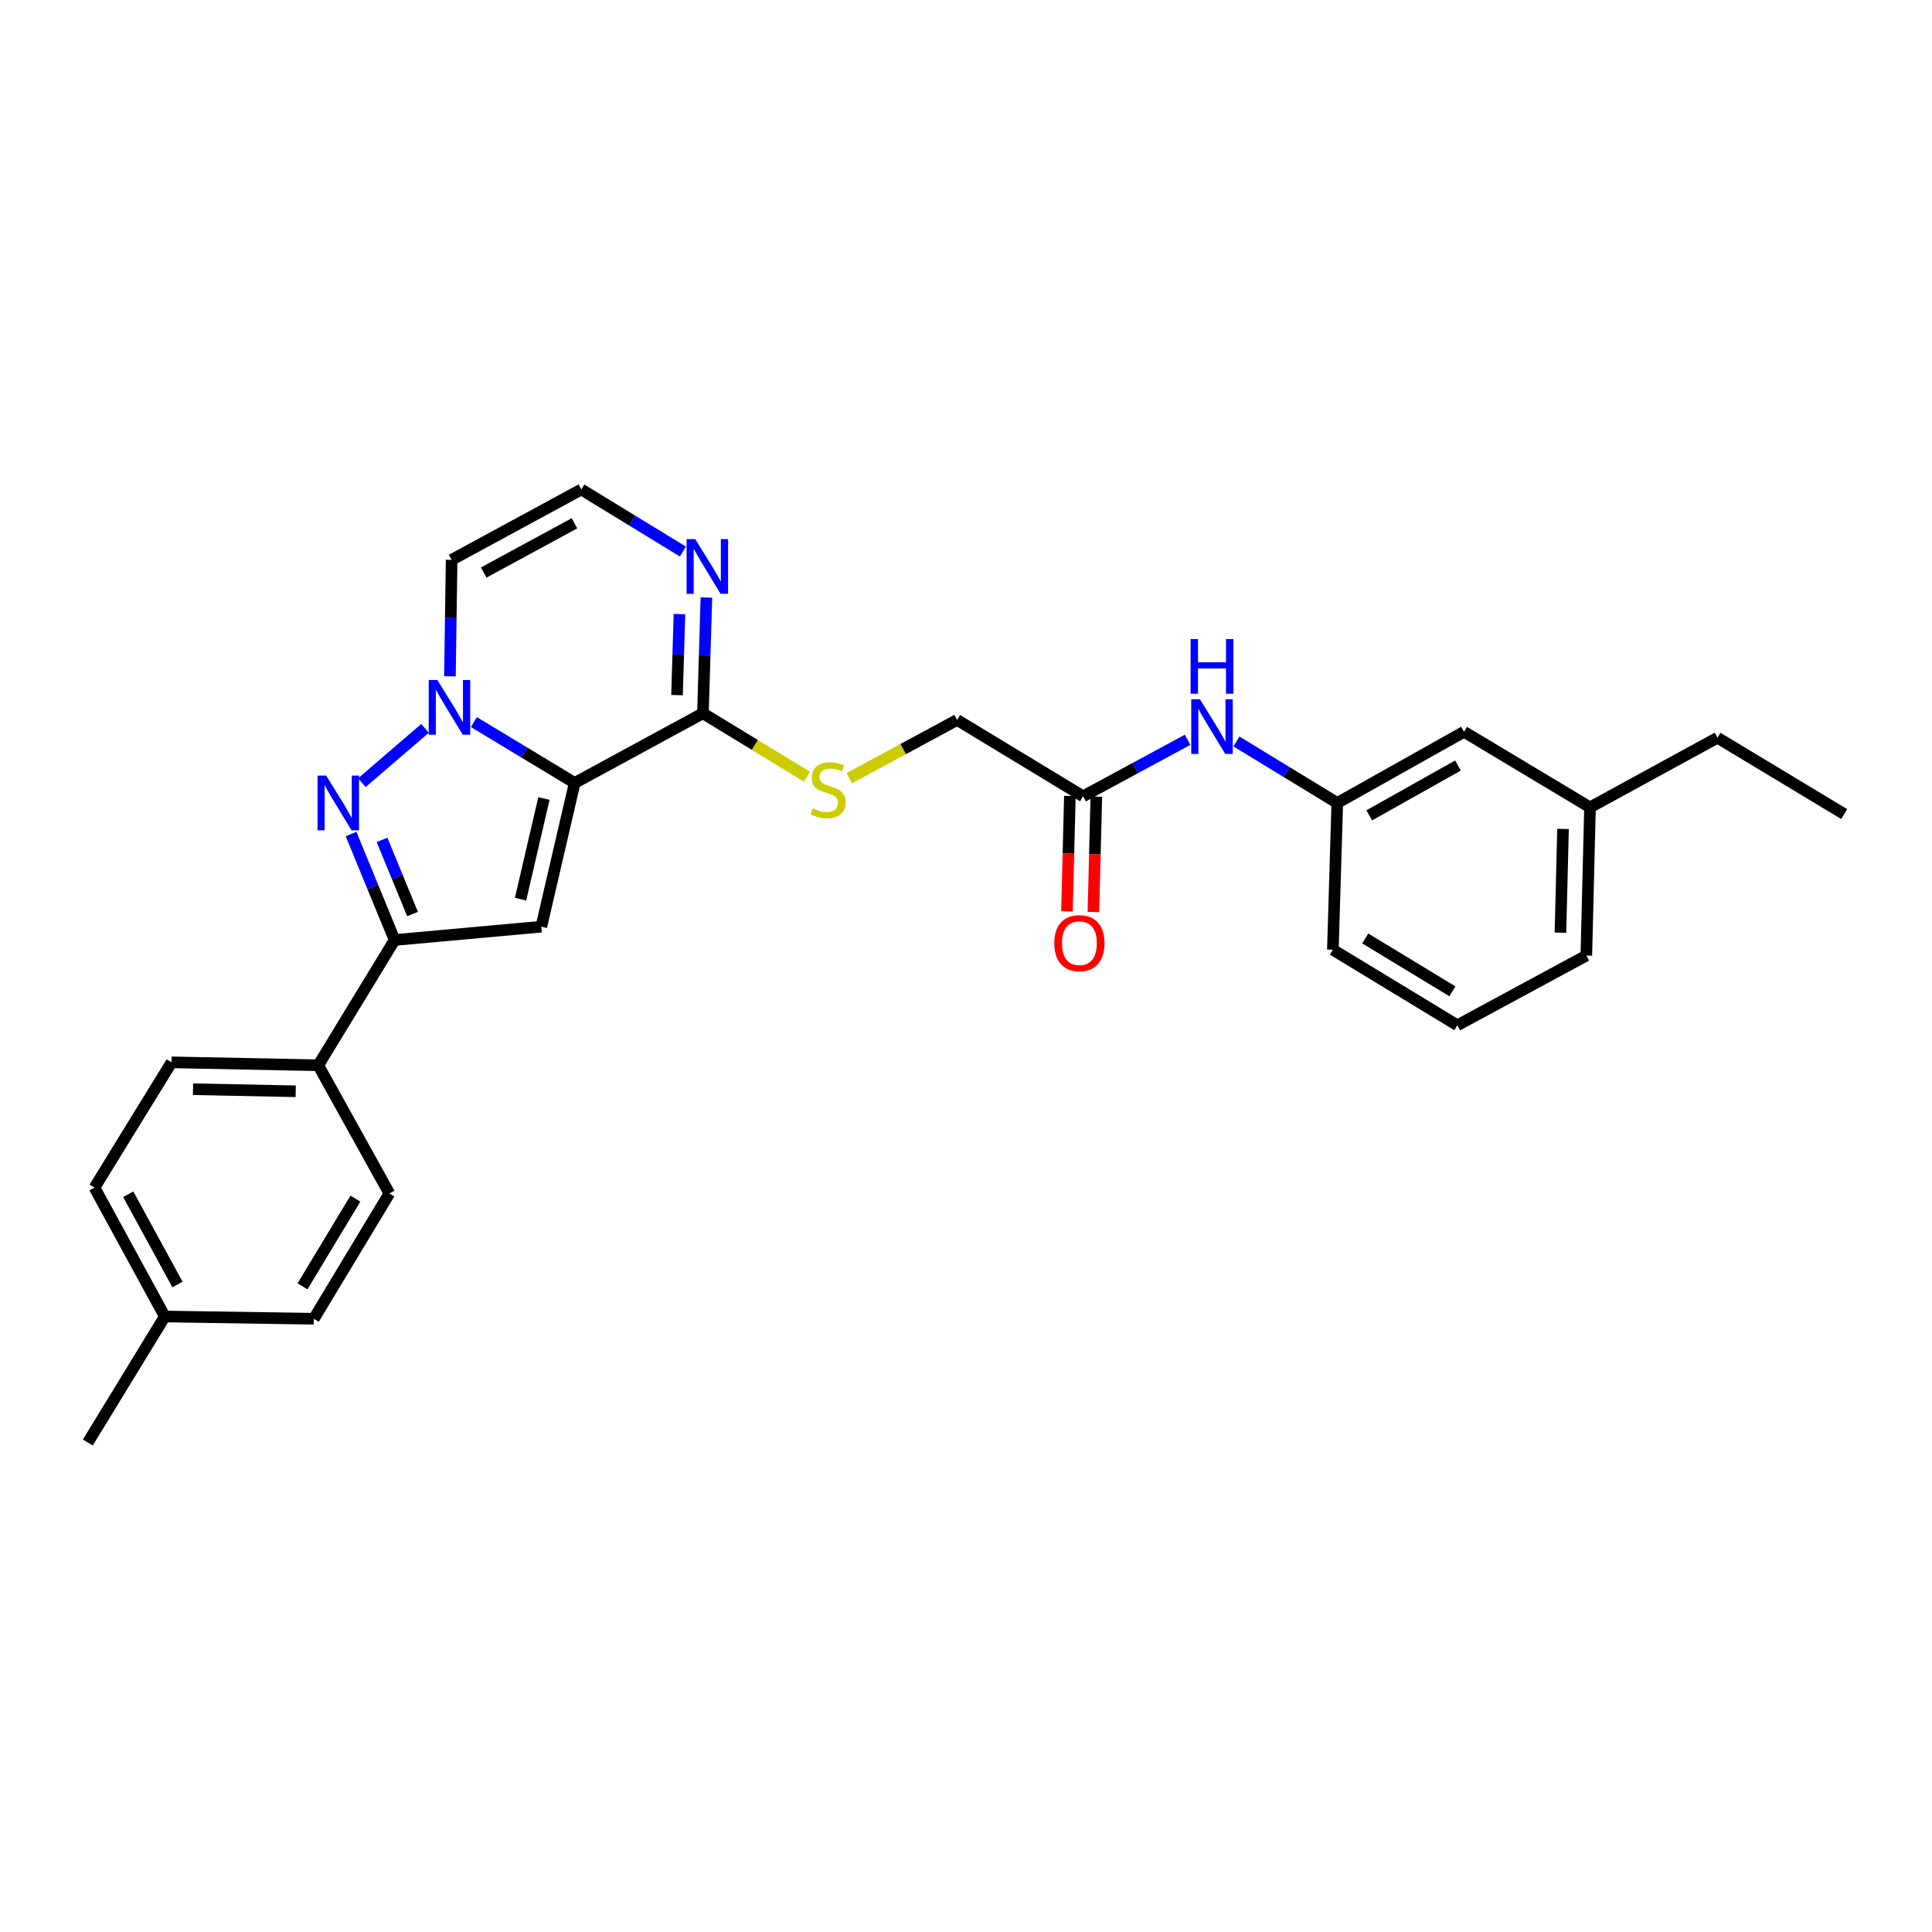 <?xml version='1.0' encoding='iso-8859-1'?>
<svg version='1.1' baseProfile='full'
              xmlns='http://www.w3.org/2000/svg'
                      xmlns:rdkit='http://www.rdkit.org/xml'
                      xmlns:xlink='http://www.w3.org/1999/xlink'
                  xml:space='preserve'
width='1000px' height='1000px' viewBox='0 0 1000 1000'>
<!-- END OF HEADER -->
<rect style='opacity:1.0;fill:#FFFFFF;stroke:none' width='1000' height='1000' x='0' y='0'> </rect>
<path class='bond-0' d='M 297.456,405.253 L 271.366,389.502' style='fill:none;fill-rule:evenodd;stroke:#000000;stroke-width:6px;stroke-linecap:butt;stroke-linejoin:miter;stroke-opacity:1' />
<path class='bond-0' d='M 271.366,389.502 L 245.276,373.751' style='fill:none;fill-rule:evenodd;stroke:#0000FF;stroke-width:6px;stroke-linecap:butt;stroke-linejoin:miter;stroke-opacity:1' />
<path class='bond-2' d='M 297.456,405.253 L 280.184,479.656' style='fill:none;fill-rule:evenodd;stroke:#000000;stroke-width:6px;stroke-linecap:butt;stroke-linejoin:miter;stroke-opacity:1' />
<path class='bond-2' d='M 281.53,413.318 L 269.44,465.4' style='fill:none;fill-rule:evenodd;stroke:#000000;stroke-width:6px;stroke-linecap:butt;stroke-linejoin:miter;stroke-opacity:1' />
<path class='bond-4' d='M 297.456,405.253 L 363.835,369.189' style='fill:none;fill-rule:evenodd;stroke:#000000;stroke-width:6px;stroke-linecap:butt;stroke-linejoin:miter;stroke-opacity:1' />
<path class='bond-1' d='M 220.006,376.991 L 187.315,405.103' style='fill:none;fill-rule:evenodd;stroke:#0000FF;stroke-width:6px;stroke-linecap:butt;stroke-linejoin:miter;stroke-opacity:1' />
<path class='bond-6' d='M 232.879,350.055 L 233.32,319.915' style='fill:none;fill-rule:evenodd;stroke:#0000FF;stroke-width:6px;stroke-linecap:butt;stroke-linejoin:miter;stroke-opacity:1' />
<path class='bond-6' d='M 233.32,319.915 L 233.762,289.775' style='fill:none;fill-rule:evenodd;stroke:#000000;stroke-width:6px;stroke-linecap:butt;stroke-linejoin:miter;stroke-opacity:1' />
<path class='bond-28' d='M 181.701,431.689 L 192.973,459.118' style='fill:none;fill-rule:evenodd;stroke:#0000FF;stroke-width:6px;stroke-linecap:butt;stroke-linejoin:miter;stroke-opacity:1' />
<path class='bond-28' d='M 192.973,459.118 L 204.245,486.546' style='fill:none;fill-rule:evenodd;stroke:#000000;stroke-width:6px;stroke-linecap:butt;stroke-linejoin:miter;stroke-opacity:1' />
<path class='bond-28' d='M 197.745,434.714 L 205.635,453.914' style='fill:none;fill-rule:evenodd;stroke:#0000FF;stroke-width:6px;stroke-linecap:butt;stroke-linejoin:miter;stroke-opacity:1' />
<path class='bond-28' d='M 205.635,453.914 L 213.526,473.114' style='fill:none;fill-rule:evenodd;stroke:#000000;stroke-width:6px;stroke-linecap:butt;stroke-linejoin:miter;stroke-opacity:1' />
<path class='bond-3' d='M 280.184,479.656 L 204.245,486.546' style='fill:none;fill-rule:evenodd;stroke:#000000;stroke-width:6px;stroke-linecap:butt;stroke-linejoin:miter;stroke-opacity:1' />
<path class='bond-10' d='M 204.245,486.546 L 164.728,551.389' style='fill:none;fill-rule:evenodd;stroke:#000000;stroke-width:6px;stroke-linecap:butt;stroke-linejoin:miter;stroke-opacity:1' />
<path class='bond-5' d='M 363.835,369.189 L 364.738,339.231' style='fill:none;fill-rule:evenodd;stroke:#000000;stroke-width:6px;stroke-linecap:butt;stroke-linejoin:miter;stroke-opacity:1' />
<path class='bond-5' d='M 364.738,339.231 L 365.64,309.272' style='fill:none;fill-rule:evenodd;stroke:#0000FF;stroke-width:6px;stroke-linecap:butt;stroke-linejoin:miter;stroke-opacity:1' />
<path class='bond-5' d='M 350.422,359.789 L 351.054,338.818' style='fill:none;fill-rule:evenodd;stroke:#000000;stroke-width:6px;stroke-linecap:butt;stroke-linejoin:miter;stroke-opacity:1' />
<path class='bond-5' d='M 351.054,338.818 L 351.686,317.848' style='fill:none;fill-rule:evenodd;stroke:#0000FF;stroke-width:6px;stroke-linecap:butt;stroke-linejoin:miter;stroke-opacity:1' />
<path class='bond-8' d='M 363.835,369.189 L 390.748,385.601' style='fill:none;fill-rule:evenodd;stroke:#000000;stroke-width:6px;stroke-linecap:butt;stroke-linejoin:miter;stroke-opacity:1' />
<path class='bond-8' d='M 390.748,385.601 L 417.662,402.012' style='fill:none;fill-rule:evenodd;stroke:#CCCC00;stroke-width:6px;stroke-linecap:butt;stroke-linejoin:miter;stroke-opacity:1' />
<path class='bond-7' d='M 353.473,285.482 L 327.183,269.417' style='fill:none;fill-rule:evenodd;stroke:#0000FF;stroke-width:6px;stroke-linecap:butt;stroke-linejoin:miter;stroke-opacity:1' />
<path class='bond-7' d='M 327.183,269.417 L 300.893,253.353' style='fill:none;fill-rule:evenodd;stroke:#000000;stroke-width:6px;stroke-linecap:butt;stroke-linejoin:miter;stroke-opacity:1' />
<path class='bond-29' d='M 233.762,289.775 L 300.893,253.353' style='fill:none;fill-rule:evenodd;stroke:#000000;stroke-width:6px;stroke-linecap:butt;stroke-linejoin:miter;stroke-opacity:1' />
<path class='bond-29' d='M 250.36,296.344 L 297.352,270.849' style='fill:none;fill-rule:evenodd;stroke:#000000;stroke-width:6px;stroke-linecap:butt;stroke-linejoin:miter;stroke-opacity:1' />
<path class='bond-14' d='M 439.616,402.776 L 467.508,387.709' style='fill:none;fill-rule:evenodd;stroke:#CCCC00;stroke-width:6px;stroke-linecap:butt;stroke-linejoin:miter;stroke-opacity:1' />
<path class='bond-14' d='M 467.508,387.709 L 495.399,372.642' style='fill:none;fill-rule:evenodd;stroke:#000000;stroke-width:6px;stroke-linecap:butt;stroke-linejoin:miter;stroke-opacity:1' />
<path class='bond-9' d='M 560.614,412.159 L 495.399,372.642' style='fill:none;fill-rule:evenodd;stroke:#000000;stroke-width:6px;stroke-linecap:butt;stroke-linejoin:miter;stroke-opacity:1' />
<path class='bond-11' d='M 560.614,412.159 L 587.653,397.536' style='fill:none;fill-rule:evenodd;stroke:#000000;stroke-width:6px;stroke-linecap:butt;stroke-linejoin:miter;stroke-opacity:1' />
<path class='bond-11' d='M 587.653,397.536 L 614.692,382.913' style='fill:none;fill-rule:evenodd;stroke:#0000FF;stroke-width:6px;stroke-linecap:butt;stroke-linejoin:miter;stroke-opacity:1' />
<path class='bond-13' d='M 553.772,411.986 L 553.015,441.845' style='fill:none;fill-rule:evenodd;stroke:#000000;stroke-width:6px;stroke-linecap:butt;stroke-linejoin:miter;stroke-opacity:1' />
<path class='bond-13' d='M 553.015,441.845 L 552.258,471.705' style='fill:none;fill-rule:evenodd;stroke:#FF0000;stroke-width:6px;stroke-linecap:butt;stroke-linejoin:miter;stroke-opacity:1' />
<path class='bond-13' d='M 567.457,412.332 L 566.7,442.192' style='fill:none;fill-rule:evenodd;stroke:#000000;stroke-width:6px;stroke-linecap:butt;stroke-linejoin:miter;stroke-opacity:1' />
<path class='bond-13' d='M 566.7,442.192 L 565.944,472.052' style='fill:none;fill-rule:evenodd;stroke:#FF0000;stroke-width:6px;stroke-linecap:butt;stroke-linejoin:miter;stroke-opacity:1' />
<path class='bond-15' d='M 164.728,551.389 L 88.79,549.86' style='fill:none;fill-rule:evenodd;stroke:#000000;stroke-width:6px;stroke-linecap:butt;stroke-linejoin:miter;stroke-opacity:1' />
<path class='bond-15' d='M 153.062,564.846 L 99.905,563.776' style='fill:none;fill-rule:evenodd;stroke:#000000;stroke-width:6px;stroke-linecap:butt;stroke-linejoin:miter;stroke-opacity:1' />
<path class='bond-16' d='M 164.728,551.389 L 201.546,617.745' style='fill:none;fill-rule:evenodd;stroke:#000000;stroke-width:6px;stroke-linecap:butt;stroke-linejoin:miter;stroke-opacity:1' />
<path class='bond-12' d='M 639.967,383.784 L 666.072,399.698' style='fill:none;fill-rule:evenodd;stroke:#0000FF;stroke-width:6px;stroke-linecap:butt;stroke-linejoin:miter;stroke-opacity:1' />
<path class='bond-12' d='M 666.072,399.698 L 692.178,415.612' style='fill:none;fill-rule:evenodd;stroke:#000000;stroke-width:6px;stroke-linecap:butt;stroke-linejoin:miter;stroke-opacity:1' />
<path class='bond-17' d='M 692.178,415.612 L 757.774,378.779' style='fill:none;fill-rule:evenodd;stroke:#000000;stroke-width:6px;stroke-linecap:butt;stroke-linejoin:miter;stroke-opacity:1' />
<path class='bond-17' d='M 708.72,422.023 L 754.637,396.241' style='fill:none;fill-rule:evenodd;stroke:#000000;stroke-width:6px;stroke-linecap:butt;stroke-linejoin:miter;stroke-opacity:1' />
<path class='bond-23' d='M 692.178,415.612 L 689.889,491.573' style='fill:none;fill-rule:evenodd;stroke:#000000;stroke-width:6px;stroke-linecap:butt;stroke-linejoin:miter;stroke-opacity:1' />
<path class='bond-18' d='M 88.79,549.86 L 48.9,614.703' style='fill:none;fill-rule:evenodd;stroke:#000000;stroke-width:6px;stroke-linecap:butt;stroke-linejoin:miter;stroke-opacity:1' />
<path class='bond-19' d='M 201.546,617.745 L 162.439,682.588' style='fill:none;fill-rule:evenodd;stroke:#000000;stroke-width:6px;stroke-linecap:butt;stroke-linejoin:miter;stroke-opacity:1' />
<path class='bond-19' d='M 183.957,620.402 L 156.582,665.792' style='fill:none;fill-rule:evenodd;stroke:#000000;stroke-width:6px;stroke-linecap:butt;stroke-linejoin:miter;stroke-opacity:1' />
<path class='bond-21' d='M 757.774,378.779 L 822.989,417.886' style='fill:none;fill-rule:evenodd;stroke:#000000;stroke-width:6px;stroke-linecap:butt;stroke-linejoin:miter;stroke-opacity:1' />
<path class='bond-30' d='M 48.9,614.703 L 85.306,681.424' style='fill:none;fill-rule:evenodd;stroke:#000000;stroke-width:6px;stroke-linecap:butt;stroke-linejoin:miter;stroke-opacity:1' />
<path class='bond-30' d='M 66.378,618.154 L 91.862,664.859' style='fill:none;fill-rule:evenodd;stroke:#000000;stroke-width:6px;stroke-linecap:butt;stroke-linejoin:miter;stroke-opacity:1' />
<path class='bond-20' d='M 162.439,682.588 L 85.306,681.424' style='fill:none;fill-rule:evenodd;stroke:#000000;stroke-width:6px;stroke-linecap:butt;stroke-linejoin:miter;stroke-opacity:1' />
<path class='bond-26' d='M 85.306,681.424 L 45.455,746.647' style='fill:none;fill-rule:evenodd;stroke:#000000;stroke-width:6px;stroke-linecap:butt;stroke-linejoin:miter;stroke-opacity:1' />
<path class='bond-25' d='M 822.989,417.886 L 888.965,381.844' style='fill:none;fill-rule:evenodd;stroke:#000000;stroke-width:6px;stroke-linecap:butt;stroke-linejoin:miter;stroke-opacity:1' />
<path class='bond-31' d='M 822.989,417.886 L 821.08,494.6' style='fill:none;fill-rule:evenodd;stroke:#000000;stroke-width:6px;stroke-linecap:butt;stroke-linejoin:miter;stroke-opacity:1' />
<path class='bond-31' d='M 809.017,429.052 L 807.681,482.753' style='fill:none;fill-rule:evenodd;stroke:#000000;stroke-width:6px;stroke-linecap:butt;stroke-linejoin:miter;stroke-opacity:1' />
<path class='bond-22' d='M 754.321,530.68 L 689.889,491.573' style='fill:none;fill-rule:evenodd;stroke:#000000;stroke-width:6px;stroke-linecap:butt;stroke-linejoin:miter;stroke-opacity:1' />
<path class='bond-22' d='M 751.759,513.111 L 706.657,485.737' style='fill:none;fill-rule:evenodd;stroke:#000000;stroke-width:6px;stroke-linecap:butt;stroke-linejoin:miter;stroke-opacity:1' />
<path class='bond-24' d='M 754.321,530.68 L 821.08,494.6' style='fill:none;fill-rule:evenodd;stroke:#000000;stroke-width:6px;stroke-linecap:butt;stroke-linejoin:miter;stroke-opacity:1' />
<path class='bond-27' d='M 888.965,381.844 L 954.545,421.361' style='fill:none;fill-rule:evenodd;stroke:#000000;stroke-width:6px;stroke-linecap:butt;stroke-linejoin:miter;stroke-opacity:1' />
<path  class='atom-1' d='M 226.384 351.964
L 235.664 366.964
Q 236.584 368.444, 238.064 371.124
Q 239.544 373.804, 239.624 373.964
L 239.624 351.964
L 243.384 351.964
L 243.384 380.284
L 239.504 380.284
L 229.544 363.884
Q 228.384 361.964, 227.144 359.764
Q 225.944 357.564, 225.584 356.884
L 225.584 380.284
L 221.904 380.284
L 221.904 351.964
L 226.384 351.964
' fill='#0000FF'/>
<path  class='atom-2' d='M 168.834 401.452
L 178.114 416.452
Q 179.034 417.932, 180.514 420.612
Q 181.994 423.292, 182.074 423.452
L 182.074 401.452
L 185.834 401.452
L 185.834 429.772
L 181.954 429.772
L 171.994 413.372
Q 170.834 411.452, 169.594 409.252
Q 168.394 407.052, 168.034 406.372
L 168.034 429.772
L 164.354 429.772
L 164.354 401.452
L 168.834 401.452
' fill='#0000FF'/>
<path  class='atom-6' d='M 359.864 279.052
L 369.144 294.052
Q 370.064 295.532, 371.544 298.212
Q 373.024 300.892, 373.104 301.052
L 373.104 279.052
L 376.864 279.052
L 376.864 307.372
L 372.984 307.372
L 363.024 290.972
Q 361.864 289.052, 360.624 286.852
Q 359.424 284.652, 359.064 283.972
L 359.064 307.372
L 355.384 307.372
L 355.384 279.052
L 359.864 279.052
' fill='#0000FF'/>
<path  class='atom-9' d='M 420.64 418.426
Q 420.96 418.546, 422.28 419.106
Q 423.6 419.666, 425.04 420.026
Q 426.52 420.346, 427.96 420.346
Q 430.64 420.346, 432.2 419.066
Q 433.76 417.746, 433.76 415.466
Q 433.76 413.906, 432.96 412.946
Q 432.2 411.986, 431 411.466
Q 429.8 410.946, 427.8 410.346
Q 425.28 409.586, 423.76 408.866
Q 422.28 408.146, 421.2 406.626
Q 420.16 405.106, 420.16 402.546
Q 420.16 398.986, 422.56 396.786
Q 425 394.586, 429.8 394.586
Q 433.08 394.586, 436.8 396.146
L 435.88 399.226
Q 432.48 397.826, 429.92 397.826
Q 427.16 397.826, 425.64 398.986
Q 424.12 400.106, 424.16 402.066
Q 424.16 403.586, 424.92 404.506
Q 425.72 405.426, 426.84 405.946
Q 428 406.466, 429.92 407.066
Q 432.48 407.866, 434 408.666
Q 435.52 409.466, 436.6 411.106
Q 437.72 412.706, 437.72 415.466
Q 437.72 419.386, 435.08 421.506
Q 432.48 423.586, 428.12 423.586
Q 425.6 423.586, 423.68 423.026
Q 421.8 422.506, 419.56 421.586
L 420.64 418.426
' fill='#CCCC00'/>
<path  class='atom-12' d='M 621.068 361.919
L 630.348 376.919
Q 631.268 378.399, 632.748 381.079
Q 634.228 383.759, 634.308 383.919
L 634.308 361.919
L 638.068 361.919
L 638.068 390.239
L 634.188 390.239
L 624.228 373.839
Q 623.068 371.919, 621.828 369.719
Q 620.628 367.519, 620.268 366.839
L 620.268 390.239
L 616.588 390.239
L 616.588 361.919
L 621.068 361.919
' fill='#0000FF'/>
<path  class='atom-12' d='M 616.248 330.767
L 620.088 330.767
L 620.088 342.807
L 634.568 342.807
L 634.568 330.767
L 638.408 330.767
L 638.408 359.087
L 634.568 359.087
L 634.568 346.007
L 620.088 346.007
L 620.088 359.087
L 616.248 359.087
L 616.248 330.767
' fill='#0000FF'/>
<path  class='atom-14' d='M 545.69 488.178
Q 545.69 481.378, 549.05 477.578
Q 552.41 473.778, 558.69 473.778
Q 564.97 473.778, 568.33 477.578
Q 571.69 481.378, 571.69 488.178
Q 571.69 495.058, 568.29 498.978
Q 564.89 502.858, 558.69 502.858
Q 552.45 502.858, 549.05 498.978
Q 545.69 495.098, 545.69 488.178
M 558.69 499.658
Q 563.01 499.658, 565.33 496.778
Q 567.69 493.858, 567.69 488.178
Q 567.69 482.618, 565.33 479.818
Q 563.01 476.978, 558.69 476.978
Q 554.37 476.978, 552.01 479.778
Q 549.69 482.578, 549.69 488.178
Q 549.69 493.898, 552.01 496.778
Q 554.37 499.658, 558.69 499.658
' fill='#FF0000'/>
</svg>

